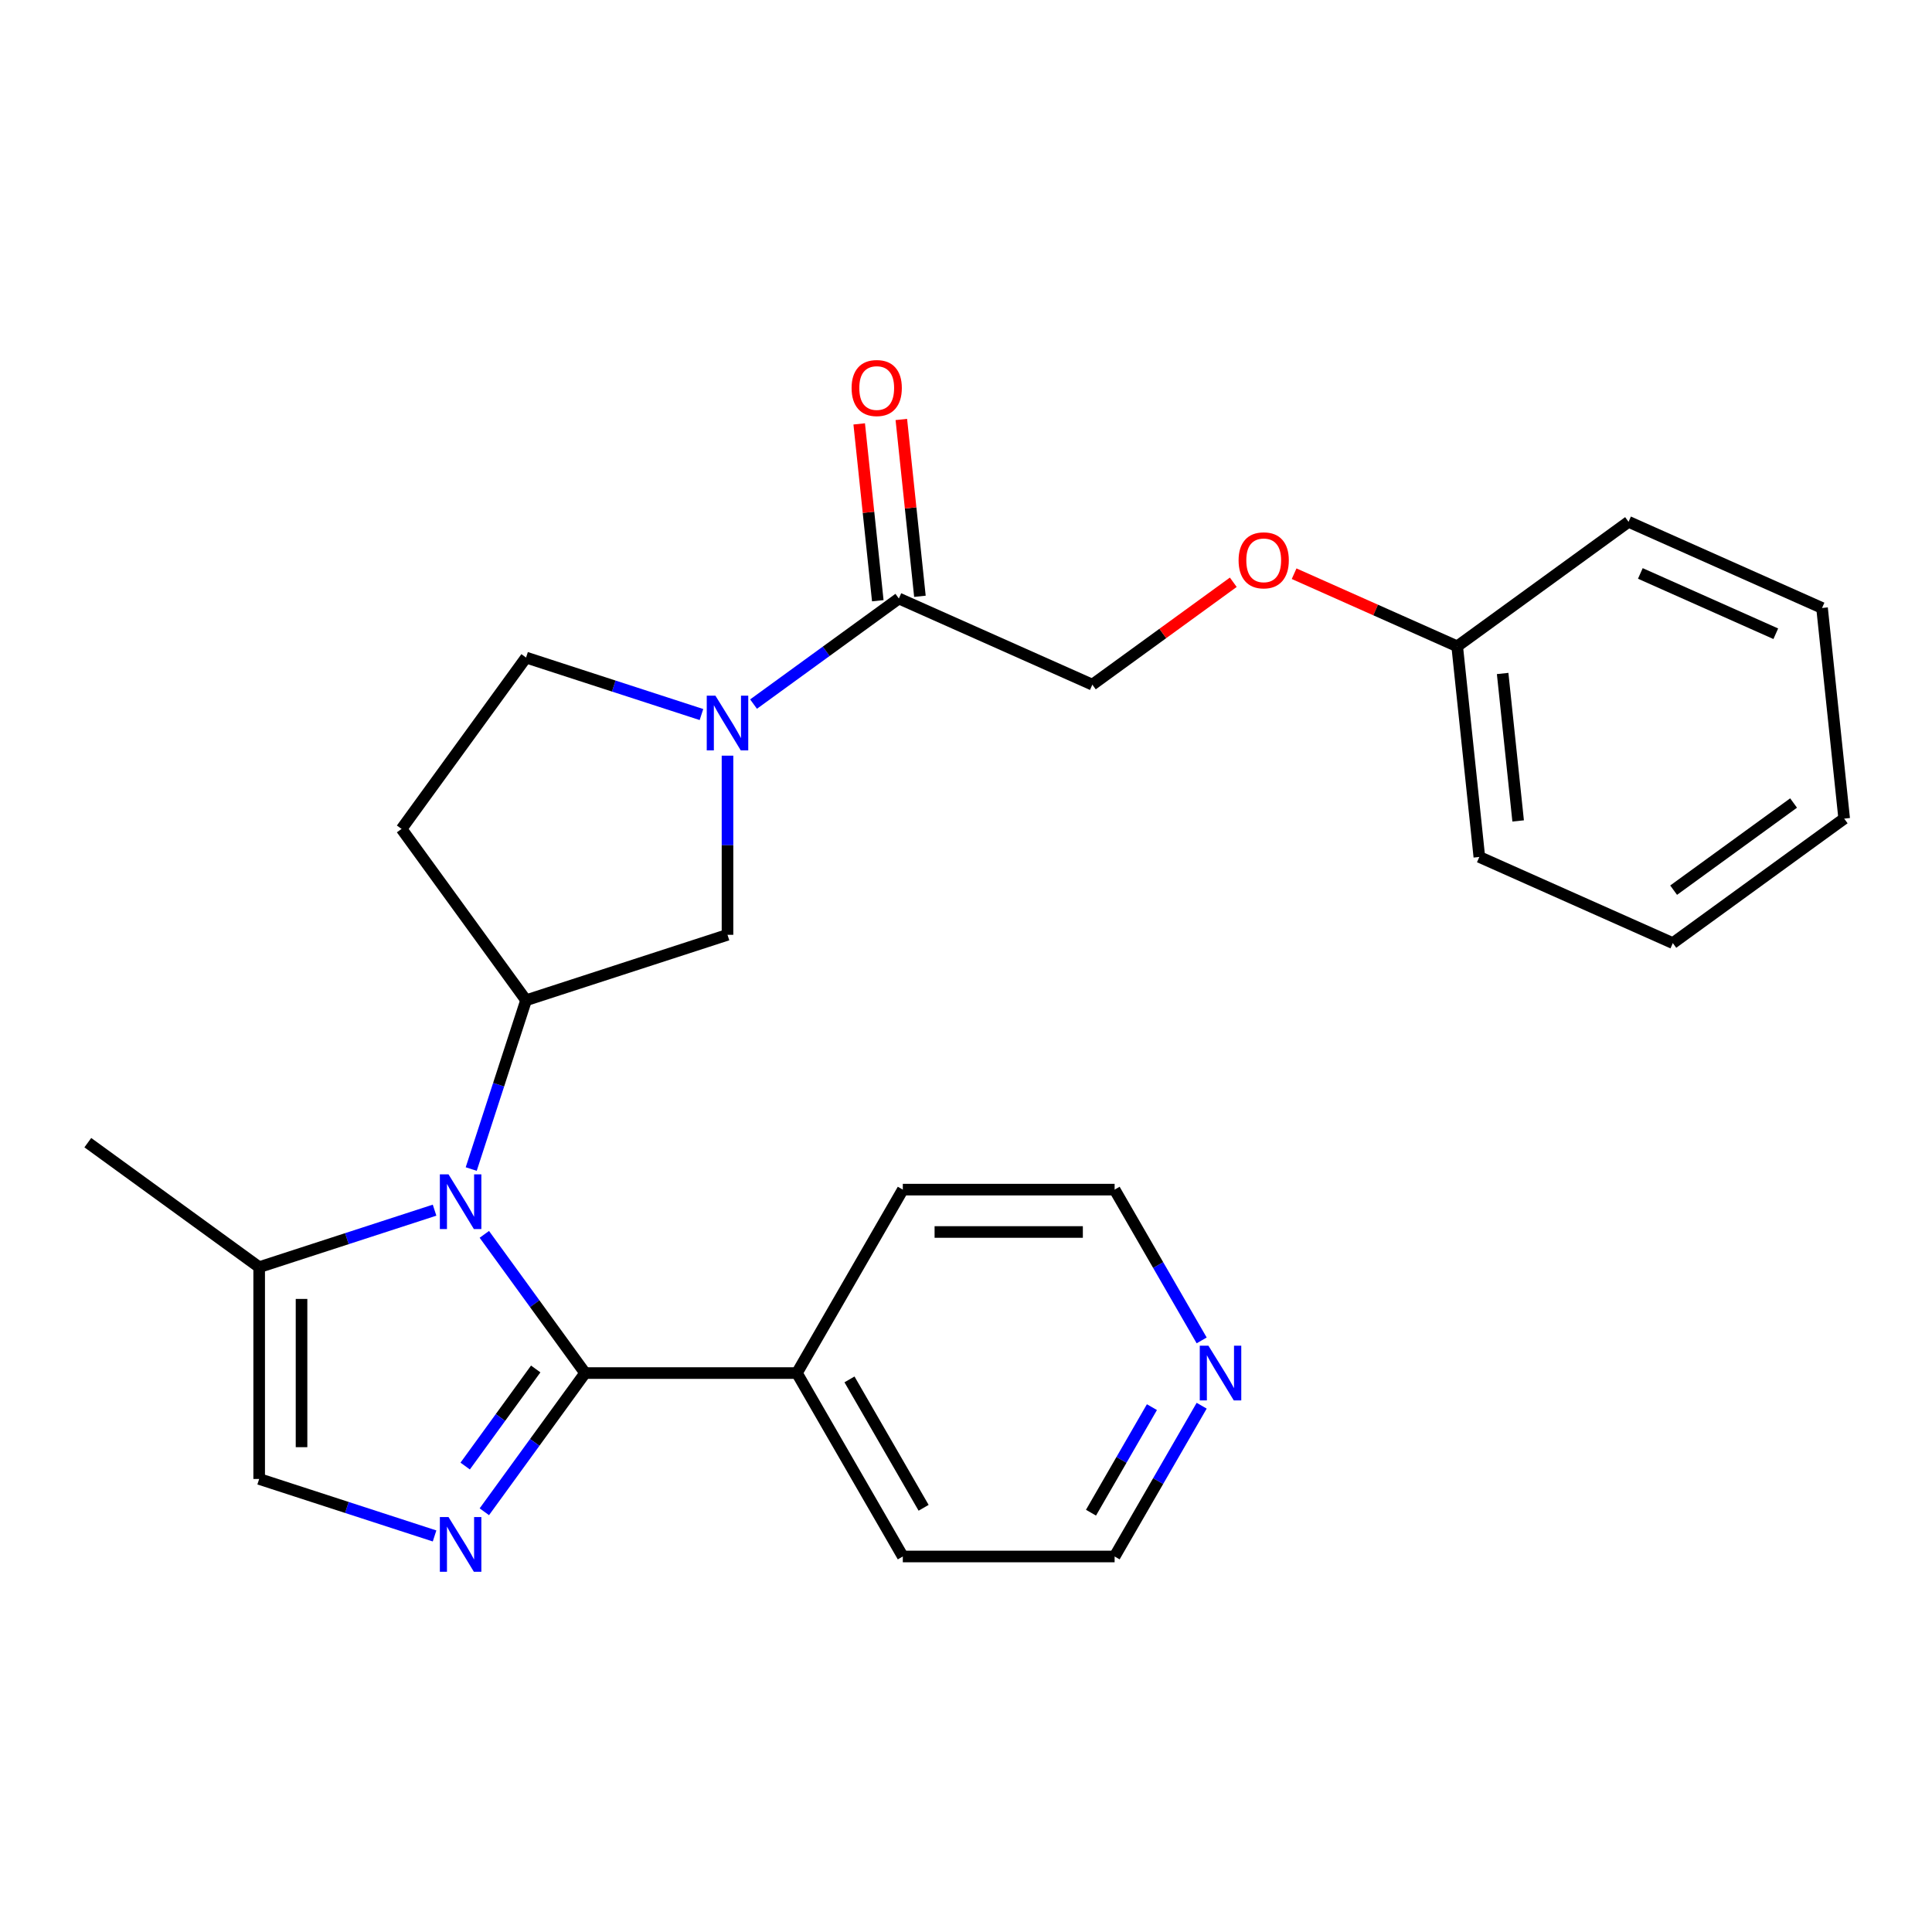 <?xml version='1.0' encoding='iso-8859-1'?>
<svg version='1.1' baseProfile='full'
              xmlns='http://www.w3.org/2000/svg'
                      xmlns:rdkit='http://www.rdkit.org/xml'
                      xmlns:xlink='http://www.w3.org/1999/xlink'
                  xml:space='preserve'
width='1000px' height='1000px' viewBox='0 0 1000 1000'>
<!-- END OF HEADER -->
<rect style='opacity:1.0;fill:#FFFFFF;stroke:none' width='1000' height='1000' x='0' y='0'> </rect>
<path class='bond-0' d='M 250.69,638.901 L 276.77,674.797' style='fill:none;fill-rule:evenodd;stroke:#0000FF;stroke-width:6px;stroke-linecap:butt;stroke-linejoin:miter;stroke-opacity:1' />
<path class='bond-0' d='M 276.77,674.797 L 302.85,710.693' style='fill:none;fill-rule:evenodd;stroke:#000000;stroke-width:6px;stroke-linecap:butt;stroke-linejoin:miter;stroke-opacity:1' />
<path class='bond-1' d='M 243.903,605.099 L 258.096,561.418' style='fill:none;fill-rule:evenodd;stroke:#0000FF;stroke-width:6px;stroke-linecap:butt;stroke-linejoin:miter;stroke-opacity:1' />
<path class='bond-1' d='M 258.096,561.418 L 272.289,517.736' style='fill:none;fill-rule:evenodd;stroke:#000000;stroke-width:6px;stroke-linecap:butt;stroke-linejoin:miter;stroke-opacity:1' />
<path class='bond-2' d='M 224.93,626.38 L 179.539,641.129' style='fill:none;fill-rule:evenodd;stroke:#0000FF;stroke-width:6px;stroke-linecap:butt;stroke-linejoin:miter;stroke-opacity:1' />
<path class='bond-2' d='M 179.539,641.129 L 134.147,655.878' style='fill:none;fill-rule:evenodd;stroke:#000000;stroke-width:6px;stroke-linecap:butt;stroke-linejoin:miter;stroke-opacity:1' />
<path class='bond-3' d='M 302.85,710.693 L 276.77,746.588' style='fill:none;fill-rule:evenodd;stroke:#000000;stroke-width:6px;stroke-linecap:butt;stroke-linejoin:miter;stroke-opacity:1' />
<path class='bond-3' d='M 276.77,746.588 L 250.69,782.484' style='fill:none;fill-rule:evenodd;stroke:#0000FF;stroke-width:6px;stroke-linecap:butt;stroke-linejoin:miter;stroke-opacity:1' />
<path class='bond-3' d='M 277.288,708.574 L 259.032,733.701' style='fill:none;fill-rule:evenodd;stroke:#000000;stroke-width:6px;stroke-linecap:butt;stroke-linejoin:miter;stroke-opacity:1' />
<path class='bond-3' d='M 259.032,733.701 L 240.776,758.828' style='fill:none;fill-rule:evenodd;stroke:#0000FF;stroke-width:6px;stroke-linecap:butt;stroke-linejoin:miter;stroke-opacity:1' />
<path class='bond-4' d='M 302.85,710.693 L 412.48,710.693' style='fill:none;fill-rule:evenodd;stroke:#000000;stroke-width:6px;stroke-linecap:butt;stroke-linejoin:miter;stroke-opacity:1' />
<path class='bond-5' d='M 224.93,795.005 L 179.539,780.256' style='fill:none;fill-rule:evenodd;stroke:#0000FF;stroke-width:6px;stroke-linecap:butt;stroke-linejoin:miter;stroke-opacity:1' />
<path class='bond-5' d='M 179.539,780.256 L 134.147,765.508' style='fill:none;fill-rule:evenodd;stroke:#000000;stroke-width:6px;stroke-linecap:butt;stroke-linejoin:miter;stroke-opacity:1' />
<path class='bond-6' d='M 376.553,391.129 L 376.553,437.494' style='fill:none;fill-rule:evenodd;stroke:#0000FF;stroke-width:6px;stroke-linecap:butt;stroke-linejoin:miter;stroke-opacity:1' />
<path class='bond-6' d='M 376.553,437.494 L 376.553,483.858' style='fill:none;fill-rule:evenodd;stroke:#000000;stroke-width:6px;stroke-linecap:butt;stroke-linejoin:miter;stroke-opacity:1' />
<path class='bond-7' d='M 390.034,364.434 L 427.64,337.112' style='fill:none;fill-rule:evenodd;stroke:#0000FF;stroke-width:6px;stroke-linecap:butt;stroke-linejoin:miter;stroke-opacity:1' />
<path class='bond-7' d='M 427.64,337.112 L 465.245,309.79' style='fill:none;fill-rule:evenodd;stroke:#000000;stroke-width:6px;stroke-linecap:butt;stroke-linejoin:miter;stroke-opacity:1' />
<path class='bond-8' d='M 363.072,369.848 L 317.68,355.1' style='fill:none;fill-rule:evenodd;stroke:#0000FF;stroke-width:6px;stroke-linecap:butt;stroke-linejoin:miter;stroke-opacity:1' />
<path class='bond-8' d='M 317.68,355.1 L 272.289,340.351' style='fill:none;fill-rule:evenodd;stroke:#000000;stroke-width:6px;stroke-linecap:butt;stroke-linejoin:miter;stroke-opacity:1' />
<path class='bond-9' d='M 272.289,517.736 L 376.553,483.858' style='fill:none;fill-rule:evenodd;stroke:#000000;stroke-width:6px;stroke-linecap:butt;stroke-linejoin:miter;stroke-opacity:1' />
<path class='bond-10' d='M 272.289,517.736 L 207.85,429.043' style='fill:none;fill-rule:evenodd;stroke:#000000;stroke-width:6px;stroke-linecap:butt;stroke-linejoin:miter;stroke-opacity:1' />
<path class='bond-11' d='M 134.147,655.878 L 134.147,765.508' style='fill:none;fill-rule:evenodd;stroke:#000000;stroke-width:6px;stroke-linecap:butt;stroke-linejoin:miter;stroke-opacity:1' />
<path class='bond-11' d='M 156.073,672.322 L 156.073,749.063' style='fill:none;fill-rule:evenodd;stroke:#000000;stroke-width:6px;stroke-linecap:butt;stroke-linejoin:miter;stroke-opacity:1' />
<path class='bond-12' d='M 134.147,655.878 L 45.455,591.439' style='fill:none;fill-rule:evenodd;stroke:#000000;stroke-width:6px;stroke-linecap:butt;stroke-linejoin:miter;stroke-opacity:1' />
<path class='bond-13' d='M 465.245,309.79 L 565.397,354.38' style='fill:none;fill-rule:evenodd;stroke:#000000;stroke-width:6px;stroke-linecap:butt;stroke-linejoin:miter;stroke-opacity:1' />
<path class='bond-14' d='M 476.148,308.644 L 471.338,262.879' style='fill:none;fill-rule:evenodd;stroke:#000000;stroke-width:6px;stroke-linecap:butt;stroke-linejoin:miter;stroke-opacity:1' />
<path class='bond-14' d='M 471.338,262.879 L 466.528,217.115' style='fill:none;fill-rule:evenodd;stroke:#FF0000;stroke-width:6px;stroke-linecap:butt;stroke-linejoin:miter;stroke-opacity:1' />
<path class='bond-14' d='M 454.342,310.936 L 449.532,265.171' style='fill:none;fill-rule:evenodd;stroke:#000000;stroke-width:6px;stroke-linecap:butt;stroke-linejoin:miter;stroke-opacity:1' />
<path class='bond-14' d='M 449.532,265.171 L 444.722,219.407' style='fill:none;fill-rule:evenodd;stroke:#FF0000;stroke-width:6px;stroke-linecap:butt;stroke-linejoin:miter;stroke-opacity:1' />
<path class='bond-15' d='M 207.85,429.043 L 272.289,340.351' style='fill:none;fill-rule:evenodd;stroke:#000000;stroke-width:6px;stroke-linecap:butt;stroke-linejoin:miter;stroke-opacity:1' />
<path class='bond-16' d='M 412.48,710.693 L 467.295,615.75' style='fill:none;fill-rule:evenodd;stroke:#000000;stroke-width:6px;stroke-linecap:butt;stroke-linejoin:miter;stroke-opacity:1' />
<path class='bond-17' d='M 412.48,710.693 L 467.295,805.635' style='fill:none;fill-rule:evenodd;stroke:#000000;stroke-width:6px;stroke-linecap:butt;stroke-linejoin:miter;stroke-opacity:1' />
<path class='bond-17' d='M 439.691,713.971 L 478.061,780.431' style='fill:none;fill-rule:evenodd;stroke:#000000;stroke-width:6px;stroke-linecap:butt;stroke-linejoin:miter;stroke-opacity:1' />
<path class='bond-18' d='M 565.397,354.38 L 601.873,327.879' style='fill:none;fill-rule:evenodd;stroke:#000000;stroke-width:6px;stroke-linecap:butt;stroke-linejoin:miter;stroke-opacity:1' />
<path class='bond-18' d='M 601.873,327.879 L 638.349,301.378' style='fill:none;fill-rule:evenodd;stroke:#FF0000;stroke-width:6px;stroke-linecap:butt;stroke-linejoin:miter;stroke-opacity:1' />
<path class='bond-19' d='M 621.982,727.593 L 599.453,766.614' style='fill:none;fill-rule:evenodd;stroke:#0000FF;stroke-width:6px;stroke-linecap:butt;stroke-linejoin:miter;stroke-opacity:1' />
<path class='bond-19' d='M 599.453,766.614 L 576.925,805.635' style='fill:none;fill-rule:evenodd;stroke:#000000;stroke-width:6px;stroke-linecap:butt;stroke-linejoin:miter;stroke-opacity:1' />
<path class='bond-19' d='M 596.235,728.337 L 580.465,755.651' style='fill:none;fill-rule:evenodd;stroke:#0000FF;stroke-width:6px;stroke-linecap:butt;stroke-linejoin:miter;stroke-opacity:1' />
<path class='bond-19' d='M 580.465,755.651 L 564.695,782.966' style='fill:none;fill-rule:evenodd;stroke:#000000;stroke-width:6px;stroke-linecap:butt;stroke-linejoin:miter;stroke-opacity:1' />
<path class='bond-20' d='M 621.982,693.792 L 599.453,654.771' style='fill:none;fill-rule:evenodd;stroke:#0000FF;stroke-width:6px;stroke-linecap:butt;stroke-linejoin:miter;stroke-opacity:1' />
<path class='bond-20' d='M 599.453,654.771 L 576.925,615.75' style='fill:none;fill-rule:evenodd;stroke:#000000;stroke-width:6px;stroke-linecap:butt;stroke-linejoin:miter;stroke-opacity:1' />
<path class='bond-21' d='M 669.831,296.95 L 712.036,315.741' style='fill:none;fill-rule:evenodd;stroke:#FF0000;stroke-width:6px;stroke-linecap:butt;stroke-linejoin:miter;stroke-opacity:1' />
<path class='bond-21' d='M 712.036,315.741 L 754.242,334.532' style='fill:none;fill-rule:evenodd;stroke:#000000;stroke-width:6px;stroke-linecap:butt;stroke-linejoin:miter;stroke-opacity:1' />
<path class='bond-22' d='M 754.242,334.532 L 765.701,443.561' style='fill:none;fill-rule:evenodd;stroke:#000000;stroke-width:6px;stroke-linecap:butt;stroke-linejoin:miter;stroke-opacity:1' />
<path class='bond-22' d='M 777.766,348.594 L 785.788,424.915' style='fill:none;fill-rule:evenodd;stroke:#000000;stroke-width:6px;stroke-linecap:butt;stroke-linejoin:miter;stroke-opacity:1' />
<path class='bond-23' d='M 754.242,334.532 L 842.934,270.093' style='fill:none;fill-rule:evenodd;stroke:#000000;stroke-width:6px;stroke-linecap:butt;stroke-linejoin:miter;stroke-opacity:1' />
<path class='bond-24' d='M 576.925,615.75 L 467.295,615.75' style='fill:none;fill-rule:evenodd;stroke:#000000;stroke-width:6px;stroke-linecap:butt;stroke-linejoin:miter;stroke-opacity:1' />
<path class='bond-24' d='M 560.48,637.676 L 483.739,637.676' style='fill:none;fill-rule:evenodd;stroke:#000000;stroke-width:6px;stroke-linecap:butt;stroke-linejoin:miter;stroke-opacity:1' />
<path class='bond-25' d='M 576.925,805.635 L 467.295,805.635' style='fill:none;fill-rule:evenodd;stroke:#000000;stroke-width:6px;stroke-linecap:butt;stroke-linejoin:miter;stroke-opacity:1' />
<path class='bond-26' d='M 765.701,443.561 L 865.853,488.152' style='fill:none;fill-rule:evenodd;stroke:#000000;stroke-width:6px;stroke-linecap:butt;stroke-linejoin:miter;stroke-opacity:1' />
<path class='bond-27' d='M 842.934,270.093 L 943.086,314.684' style='fill:none;fill-rule:evenodd;stroke:#000000;stroke-width:6px;stroke-linecap:butt;stroke-linejoin:miter;stroke-opacity:1' />
<path class='bond-27' d='M 849.039,296.812 L 919.145,328.025' style='fill:none;fill-rule:evenodd;stroke:#000000;stroke-width:6px;stroke-linecap:butt;stroke-linejoin:miter;stroke-opacity:1' />
<path class='bond-28' d='M 943.086,314.684 L 954.545,423.713' style='fill:none;fill-rule:evenodd;stroke:#000000;stroke-width:6px;stroke-linecap:butt;stroke-linejoin:miter;stroke-opacity:1' />
<path class='bond-29' d='M 865.853,488.152 L 954.545,423.713' style='fill:none;fill-rule:evenodd;stroke:#000000;stroke-width:6px;stroke-linecap:butt;stroke-linejoin:miter;stroke-opacity:1' />
<path class='bond-29' d='M 866.269,460.747 L 928.354,415.64' style='fill:none;fill-rule:evenodd;stroke:#000000;stroke-width:6px;stroke-linecap:butt;stroke-linejoin:miter;stroke-opacity:1' />
<path  class='atom-0' d='M 232.151 607.84
L 241.431 622.84
Q 242.351 624.32, 243.831 627
Q 245.311 629.68, 245.391 629.84
L 245.391 607.84
L 249.151 607.84
L 249.151 636.16
L 245.271 636.16
L 235.311 619.76
Q 234.151 617.84, 232.911 615.64
Q 231.711 613.44, 231.351 612.76
L 231.351 636.16
L 227.671 636.16
L 227.671 607.84
L 232.151 607.84
' fill='#0000FF'/>
<path  class='atom-2' d='M 232.151 785.225
L 241.431 800.225
Q 242.351 801.705, 243.831 804.385
Q 245.311 807.065, 245.391 807.225
L 245.391 785.225
L 249.151 785.225
L 249.151 813.545
L 245.271 813.545
L 235.311 797.145
Q 234.151 795.225, 232.911 793.025
Q 231.711 790.825, 231.351 790.145
L 231.351 813.545
L 227.671 813.545
L 227.671 785.225
L 232.151 785.225
' fill='#0000FF'/>
<path  class='atom-3' d='M 370.293 360.069
L 379.573 375.069
Q 380.493 376.549, 381.973 379.229
Q 383.453 381.909, 383.533 382.069
L 383.533 360.069
L 387.293 360.069
L 387.293 388.389
L 383.413 388.389
L 373.453 371.989
Q 372.293 370.069, 371.053 367.869
Q 369.853 365.669, 369.493 364.989
L 369.493 388.389
L 365.813 388.389
L 365.813 360.069
L 370.293 360.069
' fill='#0000FF'/>
<path  class='atom-13' d='M 440.786 200.84
Q 440.786 194.04, 444.146 190.24
Q 447.506 186.44, 453.786 186.44
Q 460.066 186.44, 463.426 190.24
Q 466.786 194.04, 466.786 200.84
Q 466.786 207.72, 463.386 211.64
Q 459.986 215.52, 453.786 215.52
Q 447.546 215.52, 444.146 211.64
Q 440.786 207.76, 440.786 200.84
M 453.786 212.32
Q 458.106 212.32, 460.426 209.44
Q 462.786 206.52, 462.786 200.84
Q 462.786 195.28, 460.426 192.48
Q 458.106 189.64, 453.786 189.64
Q 449.466 189.64, 447.106 192.44
Q 444.786 195.24, 444.786 200.84
Q 444.786 206.56, 447.106 209.44
Q 449.466 212.32, 453.786 212.32
' fill='#FF0000'/>
<path  class='atom-14' d='M 625.48 696.533
L 634.76 711.533
Q 635.68 713.013, 637.16 715.693
Q 638.64 718.373, 638.72 718.533
L 638.72 696.533
L 642.48 696.533
L 642.48 724.853
L 638.6 724.853
L 628.64 708.453
Q 627.48 706.533, 626.24 704.333
Q 625.04 702.133, 624.68 701.453
L 624.68 724.853
L 621 724.853
L 621 696.533
L 625.48 696.533
' fill='#0000FF'/>
<path  class='atom-15' d='M 641.09 290.021
Q 641.09 283.221, 644.45 279.421
Q 647.81 275.621, 654.09 275.621
Q 660.37 275.621, 663.73 279.421
Q 667.09 283.221, 667.09 290.021
Q 667.09 296.901, 663.69 300.821
Q 660.29 304.701, 654.09 304.701
Q 647.85 304.701, 644.45 300.821
Q 641.09 296.941, 641.09 290.021
M 654.09 301.501
Q 658.41 301.501, 660.73 298.621
Q 663.09 295.701, 663.09 290.021
Q 663.09 284.461, 660.73 281.661
Q 658.41 278.821, 654.09 278.821
Q 649.77 278.821, 647.41 281.621
Q 645.09 284.421, 645.09 290.021
Q 645.09 295.741, 647.41 298.621
Q 649.77 301.501, 654.09 301.501
' fill='#FF0000'/>
</svg>
